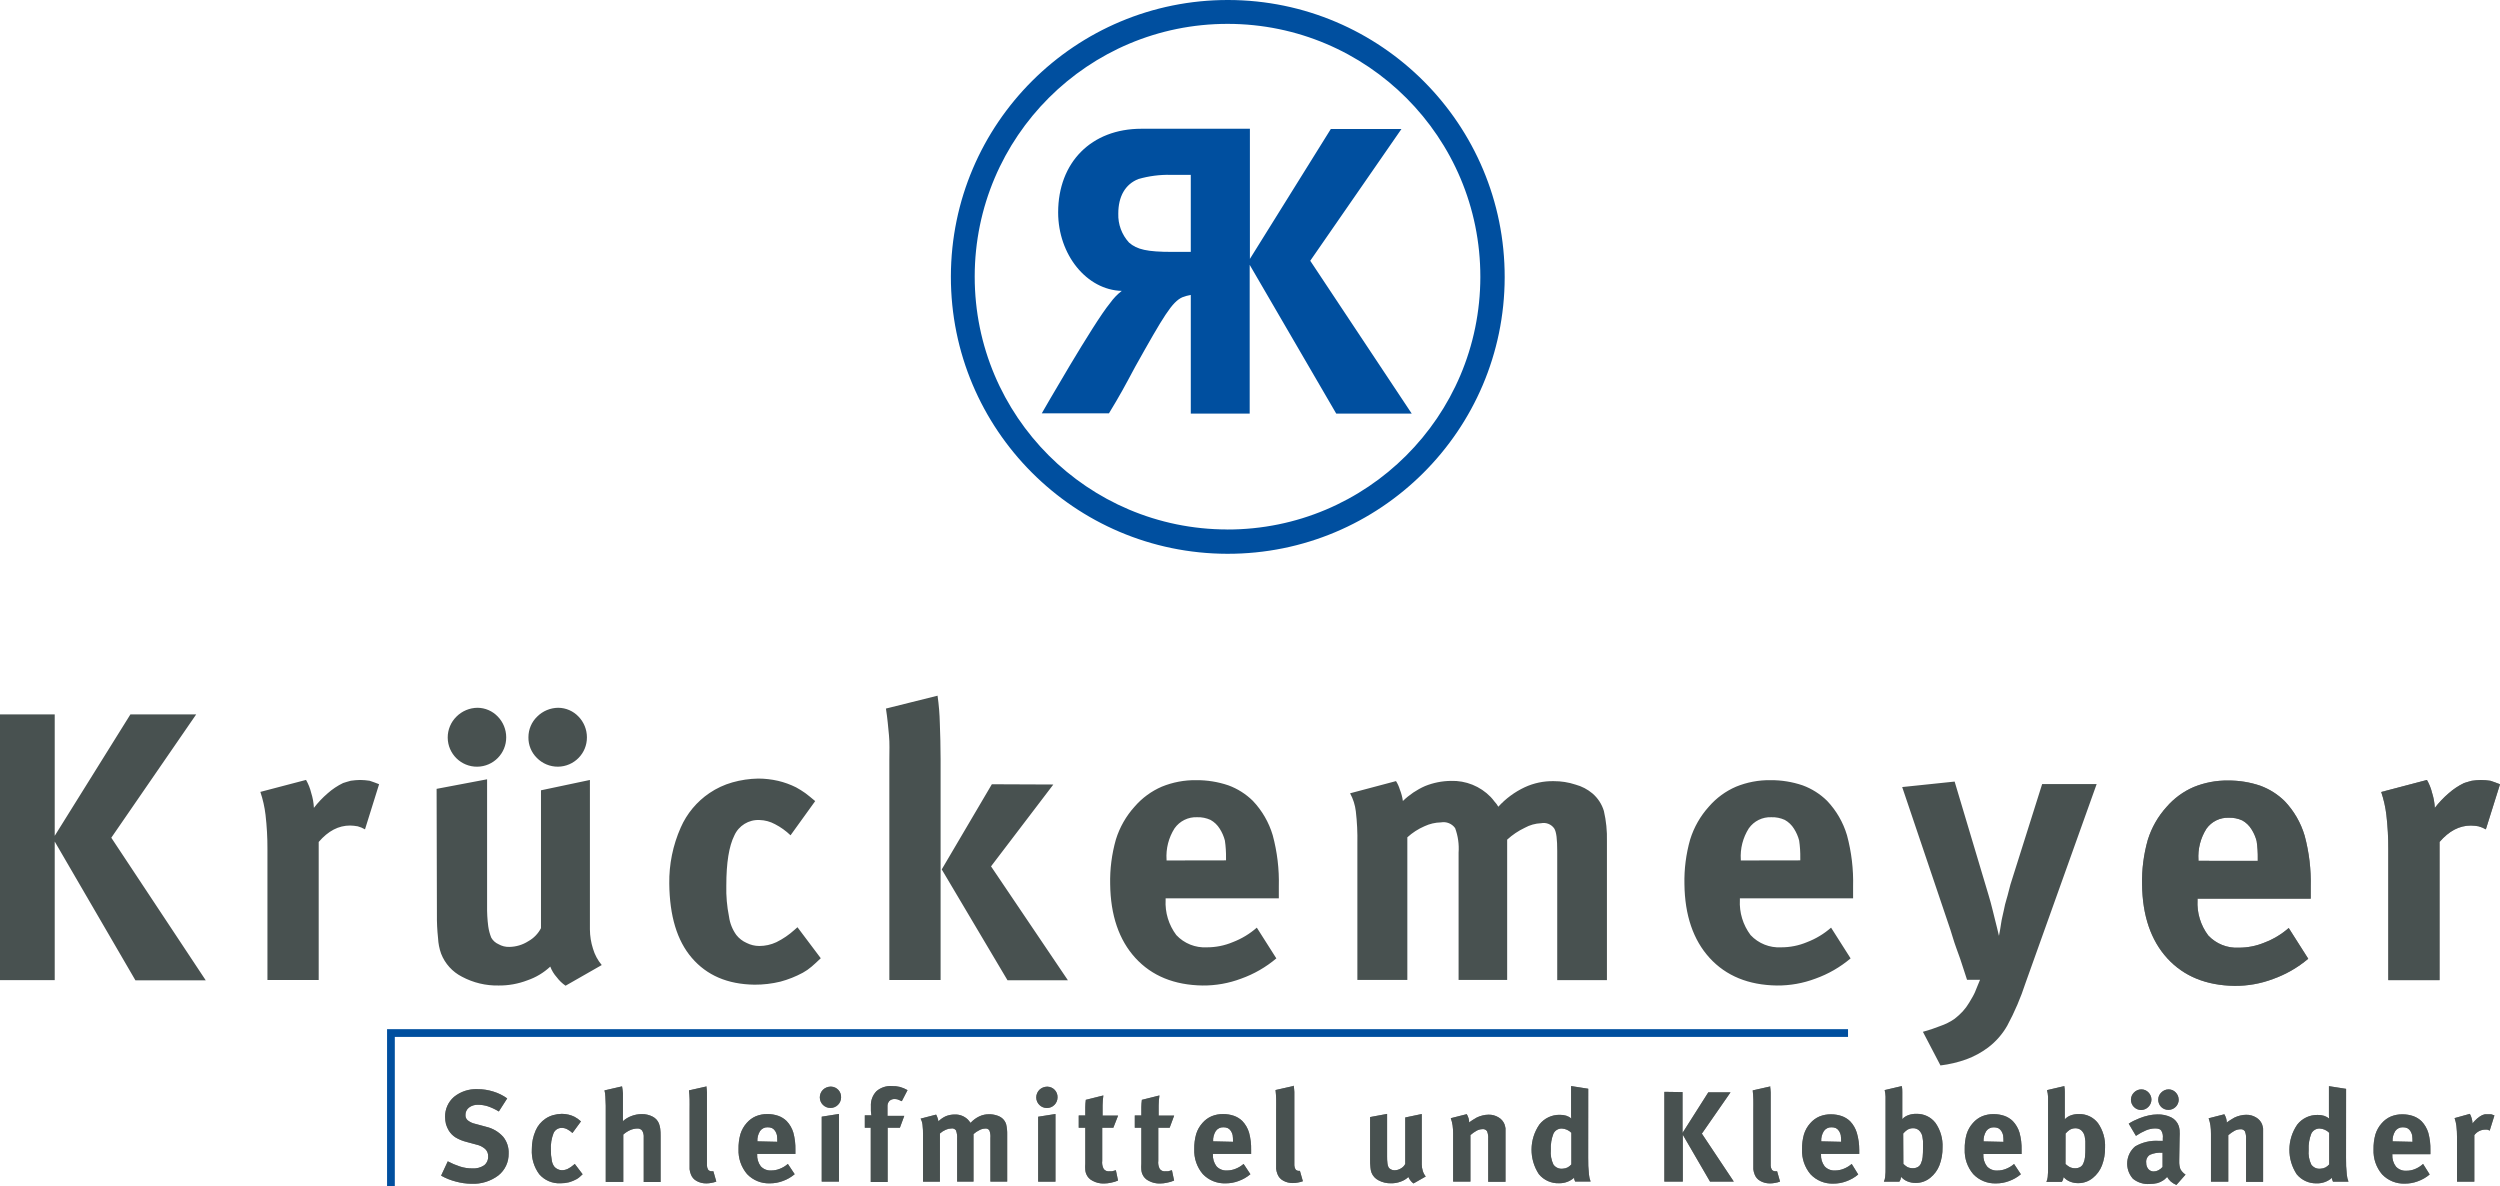 <?xml version="1.0" encoding="UTF-8"?>
<svg id="Ebene_1" data-name="Ebene 1" xmlns="http://www.w3.org/2000/svg" viewBox="0 0 483.84 229.56">
  <polygon points="74.91 199.18 74.91 199.93 74.91 200.68 74.91 229.56 76.41 229.56 76.41 200.68 357.66 200.68 357.66 199.18 74.91 199.18" fill="#004f9f" stroke-width="0"/>
  <path d="m237.52,107.18c29.597.055,53.635-23.893,53.69-53.49C291.265,24.093,267.317.055,237.72 0s-53.635,23.893-53.69,53.49c-0.0.017-0.0.033-0.0.05-.022,29.575,23.915,53.579,53.49,53.64Zm0-4.7c27.023.028,48.952-21.857,48.98-48.88.028-27.023-21.857-48.952-48.88-48.98-27.023-.028-48.952,21.857-48.98,48.88-0.0.017-0.0.033-0.0.05-0,27.002,21.878,48.898,48.88,48.92v.01Zm-7.06-68.64h-3.89c-2.112-.047-4.22.226-6.25.81-2.53,1-3.89,3.35-3.89,6.69-.069,2.07.678,4.085,2.08,5.61,1.54,1.35,3.53,1.8,8.33,1.8h3.62v-14.91Zm0,23.24c-.557.097-1.102.248-1.63.45-2,.9-3.62,3.61-9.14,13.47-2.08,3.89-2.9,5.43-5.07,9h-13s10-17.46,13.22-21.34c.633-.894,1.394-1.689,2.26-2.36-6.79-.18-12.31-7-12.31-15.19,0-9.68,6.42-16.19,16.11-16.19h21v25.19l15.66-25.14h13.67l-17.65,25.5,19.64,29.58h-14.61l-16.75-28.79v28.79h-11.4l-0-22.97Z" fill="#004f9f" fill-rule="evenodd" stroke-width="0"/>
  <path d="m442.95,179.6c-1.374,1.206-2.952,2.158-4.66,2.81-1.583.664-3.283,1.004-5,1-2.227.126-4.395-.742-5.92-2.37-1.47-1.955-2.203-4.367-2.07-6.81v-.3h21.91v-2.29c.088-3.346-.31-6.688-1.18-9.92-.74-2.493-2.059-4.775-3.85-6.66-1.348-1.327-2.964-2.35-4.74-3-2.003-.679-4.105-1.017-6.22-1-2.282-.031-4.547.397-6.66,1.26-2.017.872-3.812,2.188-5.25,3.85-1.658,1.831-2.896,4.001-3.63,6.36-.8,2.815-1.174,5.734-1.11,8.66.07,6,1.7,10.8,4.88,14.28s7.55,5.25,13,5.33c2.551.022,5.084-.429,7.47-1.33,2.487-.887,4.794-2.215,6.81-3.92l-3.78-5.95Zm-17.47-13v-.15c-.143-2.137.4-4.263,1.55-6.07.997-1.393,2.628-2.19,4.34-2.12.892-.029,1.778.149,2.59.52.729.405,1.342.99,1.78,1.7.452.706.79,1.479,1,2.29.165,1.126.238,2.263.22,3.4v.44l-11.48-.01Zm35.37-13.32c.486,1.441.821,2.929,1,4.44.255,2.211.379,4.435.37,6.66v25.31h9.92v-26.74c1.85-2.15,3.85-3.18,6.07-3.18.497.01.992.06,1.48.15.494.133.969.331,1.41.59l2.74-8.73c-.74-.3-1.41-.52-1.85-.67-.612-.093-1.231-.143-1.85-.15-.596.013-1.19.063-1.78.15-.59.15-1,.3-1.48.44-1.088.524-2.098,1.197-3,2-.981.843-1.872,1.785-2.66,2.81-.045-.982-.22-1.954-.52-2.89-.211-.884-.548-1.732-1-2.52l-8.85,2.33Z" fill="#878787" stroke-width="0"/>
  <path d="m442.95,179.6c-1.374,1.206-2.952,2.158-4.66,2.81-1.583.664-3.283,1.004-5,1-2.227.126-4.395-.742-5.92-2.37-1.47-1.955-2.203-4.367-2.07-6.81v-.3h21.91v-2.29c.088-3.346-.31-6.688-1.18-9.92-.74-2.493-2.059-4.775-3.85-6.66-1.348-1.327-2.964-2.35-4.74-3-2.003-.679-4.105-1.017-6.22-1-2.282-.031-4.547.397-6.66,1.26-2.017.872-3.812,2.188-5.25,3.85-1.658,1.831-2.896,4.001-3.63,6.36-.8,2.815-1.174,5.734-1.11,8.66.07,6,1.7,10.8,4.88,14.28s7.55,5.25,13,5.33c2.551.022,5.084-.429,7.47-1.33,2.487-.887,4.794-2.215,6.81-3.92l-3.78-5.95Zm-17.47-13v-.15c-.143-2.137.4-4.263,1.55-6.07.997-1.393,2.628-2.19,4.34-2.12.892-.029,1.778.149,2.59.52.729.405,1.342.99,1.78,1.7.452.706.79,1.479,1,2.29.165,1.126.238,2.263.22,3.4v.44l-11.48-.01Zm35.37-13.32c.486,1.441.821,2.929,1,4.44.255,2.211.379,4.435.37,6.66v25.31h9.92v-26.74c1.85-2.15,3.85-3.18,6.07-3.18.497.01.992.06,1.48.15.494.133.969.331,1.41.59l2.74-8.73c-.74-.3-1.41-.52-1.85-.67-.612-.093-1.231-.143-1.85-.15-.596.013-1.19.063-1.78.15-.59.15-1,.3-1.48.44-1.088.524-2.098,1.197-3,2-.981.843-1.872,1.785-2.66,2.81-.045-.982-.22-1.954-.52-2.89-.211-.884-.548-1.732-1-2.52l-8.85,2.33Z" fill="#485150" stroke-width="0"/>
  <path d="m98.16,212.58c-.815-.584-1.72-1.03-2.68-1.32-1.009-.32-2.062-.478-3.12-.47-1.632-.059-3.23.474-4.5,1.5-1.118.972-1.748,2.389-1.72,3.87.004.472.061.941.17,1.4.132.438.316.857.55,1.25.327.533.772.985,1.3,1.32.659.395,1.374.688,2.12.87l1.92.52c.64.134,1.233.434,1.72.87.37.358.57.856.55,1.37.047.68-.24,1.341-.77,1.77-.671.443-1.468.653-2.27.6-.821.009-1.639-.116-2.42-.37-.811-.264-1.597-.599-2.35-1l-1.29,2.77c.901.511,1.866.897,2.87,1.15.978.268,1.986.409,3,.42,1.866.085,3.704-.481,5.2-1.6,1.295-1.026,2.035-2.598,2-4.25.055-1.178-.326-2.335-1.07-3.25-.869-.959-2.01-1.629-3.27-1.92l-2.1-.57c-.549-.109-1.064-.349-1.5-.7-.282-.254-.437-.621-.42-1-.017-.562.231-1.099.67-1.45.504-.377,1.121-.572,1.75-.55.651.002,1.299.103,1.92.3.741.256,1.452.591,2.12,1l1.62-2.53Zm14.28,4.45c-.27-.22-.47-.4-.65-.52-.193-.134-.393-.258-.6-.37-.373-.184-.765-.325-1.17-.42-.426-.098-.862-.148-1.3-.15-.565.012-1.126.096-1.67.25-.534.152-1.041.388-1.5.7-.823.559-1.471,1.339-1.87,2.25-.513,1.154-.769,2.407-.75,3.67-.098,1.726.411,3.431,1.44,4.82,1.028,1.179,2.538,1.823,4.1,1.75.563.001,1.123-.066,1.67-.2.505-.143.991-.345,1.45-.6.203-.113.394-.247.57-.4.15-.12.35-.3.6-.55l-1.52-2-.2.17c-.351.319-.745.588-1.17.8-.35.165-.733.25-1.12.25-.285-.002-.566-.07-.82-.2-.262-.116-.492-.295-.67-.52-.252-.356-.414-.768-.47-1.2-.13-.658-.187-1.329-.17-2-.068-1.115.11-2.231.52-3.27.291-.641.947-1.038,1.65-1,.35.011.692.103,1,.27.366.191.703.433,1,.72l1.65-2.25Zm4.55-6c.1.393.157.795.17,1.2,0,.55.07,1.1.07,1.72v14.8h3.4v-9.17c.387-.348.826-.635,1.3-.85.424-.195.883-.303,1.35-.32.379-.042.755.108,1,.4.234.409.338.88.3,1.35v8.6h3.27v-8.95c.01-.458-.014-.916-.07-1.37-.051-.341-.134-.676-.25-1-.23-.569-.655-1.037-1.2-1.32-.653-.343-1.383-.515-2.12-.5-.684-.004-1.363.122-2,.37-.61.222-1.171.561-1.65,1-.009-.15-.009-.3,0-.45.012-.206.012-.414,0-.62v-4.3c-.032-.459-.088-.917-.17-1.37l-3.4.78Zm19.77-.77l-3.42.77c.07.55.1,1.12.12,1.72s0,1.3,0,2.12v11.42c.039.343.123.679.25,1,.2.543.591.994,1.1,1.27.571.318,1.216.48,1.87.47.336.003.671-.031,1-.1.324-.054.642-.137.95-.25l-.57-2c-.066.009-.134.009-.2,0h-.17c-.14.006-.279-.029-.4-.1-.117-.048-.213-.137-.27-.25-.12-.222-.188-.468-.2-.72v-14.19c-.019-.418-.059-.836-.12-1.25l.06.09Zm15.72,15c-.463.407-.994.729-1.57.95-.53.216-1.098.324-1.67.32-.752.043-1.485-.25-2-.8-.497-.66-.745-1.475-.7-2.3v-.1h7.4v-.77c.029-1.13-.106-2.259-.4-3.35-.25-.842-.695-1.613-1.3-2.25-.456-.443-1.002-.784-1.6-1-.675-.233-1.385-.352-2.1-.35-.771-.013-1.536.13-2.25.42-.68.295-1.285.739-1.77,1.3-.558.62-.974,1.353-1.22,2.15-.268.949-.393,1.934-.37,2.92-.075,1.757.514,3.478,1.65,4.82,1.141,1.202,2.743,1.858,4.4,1.8.861.006,1.715-.146,2.52-.45.84-.298,1.619-.745,2.3-1.32l-1.32-1.99Zm-5.9-4.37h0c-.038-.704.143-1.403.52-2,.337-.473.89-.743,1.47-.72.299-.009.596.049.87.17.245.136.452.332.6.57.146.238.254.498.32.77.054.381.078.765.07,1.15v.15l-3.85-.09Zm12.45-4.77v12.57h3.34v-13.1l-3.34.53Zm1.72-5.82c-.548.009-1.072.223-1.47.6-.392.389-.615.918-.62,1.47-.002,1.138.919,2.061,2.057,2.063,1.138.002,2.061-.919,2.063-2.057v-.006c.039-1.104-.825-2.03-1.929-2.069-.024-.001-.047-.001-.071-.001h-.03Zm13.82,2.75l1.07-2.07c-.463-.265-.957-.473-1.47-.62-.508-.121-1.028-.178-1.55-.17-1.092-.072-2.17.287-3,1-.747.782-1.135,1.84-1.07,2.92v.9c0,.3.07.57.1.85h-1.28v2.4h1.15v10.5h3.27v-10.5h2.37l.85-2.3h-3.25v-1.82c-.028-.392.106-.779.37-1.07.271-.25.631-.383,1-.37.192.001.383.024.57.07.17.07.45.17.8.35l.07-.07Zm3.6,3.45c.197.363.322.76.37,1.17.081.697.115,1.399.1,2.1v8.92h3.27v-9.32c.331-.3.71-.543,1.12-.72.335-.157.7-.242,1.07-.25.352-.064.71.08.92.37.186.512.261,1.057.22,1.6v8.32h3.17v-9.2c.343-.313.73-.572,1.15-.77.329-.182.695-.284,1.07-.3.328-.062.661.075.85.35.181.468.249.971.2,1.47v8.45h3.25v-9.1c.019-.672-.048-1.345-.2-2-.135-.447-.395-.846-.75-1.15-.321-.268-.696-.462-1.1-.57-.458-.149-.938-.224-1.42-.22-.656-.013-1.305.124-1.9.4-.651.306-1.236.738-1.72,1.27-.069-.117-.153-.224-.25-.32-.077-.105-.161-.205-.25-.3-.689-.682-1.632-1.044-2.6-1-.572.003-1.138.111-1.67.32-.539.244-1.031.582-1.45,1-.035-.257-.103-.509-.2-.75-.058-.194-.142-.379-.25-.55l-3.0.78Zm22.75-.37v12.57h3.35v-13.1l-3.35.53Zm1.72-5.82c-.548.009-1.072.223-1.47.6-.392.389-.615.918-.62,1.47-.002,1.138.919,2.061,2.057,2.063,1.138.002,2.061-.919,2.063-2.057v-.006c.039-1.104-.825-2.03-1.929-2.069-.024-.001-.047-.001-.071-.001h-.03Zm13.75,5.6h-3v-2c0-.68.07-1.3.15-1.9l-3.4.85c-.058.465-.092.932-.1,1.4v1.62h-1.27v2.38h1.27v6.95c-.033.406-.033.814,0,1.22.021.257.078.509.17.75.232.591.678,1.074,1.25,1.35.673.367,1.433.547,2.2.52.444-.002.887-.052,1.32-.15.481-.086.951-.227,1.4-.42l-.42-2c-.3.1-.52.15-.72.2-.156.011-.314.011-.47,0-.431.079-.871-.082-1.15-.42-.272-.494-.377-1.062-.3-1.62v-6.38h2.15l.92-2.35Zm10.85,0h-3v-2c0-.68.07-1.3.15-1.9l-3.4.85c-.058.465-.092.932-.1,1.4v1.62h-1.27v2.38h1.27v6.95c-.033.406-.033.814,0,1.22.021.257.078.509.17.75.232.591.678,1.074,1.25,1.35.673.367,1.433.547,2.2.52.444-.002.887-.052,1.32-.15.481-.086.951-.227,1.4-.42l-.42-2c-.3.1-.52.15-.72.2-.156.011-.314.011-.47,0-.431.079-.871-.082-1.15-.42-.272-.494-.377-1.062-.3-1.62v-6.38h2.2l.87-2.35Zm13.44,9.35c-.463.407-.994.729-1.57.95-.53.216-1.098.324-1.67.32-.752.043-1.485-.25-2-.8-.497-.66-.745-1.475-.7-2.3v-.1h7.4v-.77c.029-1.13-.106-2.259-.4-3.35-.25-.842-.695-1.613-1.3-2.25-.456-.443-1.002-.784-1.6-1-.675-.233-1.385-.352-2.1-.35-.771-.013-1.536.13-2.25.42-.68.295-1.285.739-1.77,1.3-.558.62-.974,1.353-1.22,2.15-.268.949-.393,1.934-.37,2.92-.075,1.757.514,3.478,1.65,4.82,1.141,1.202,2.743,1.858,4.4,1.8.861.006,1.715-.146,2.52-.45.84-.298,1.619-.745,2.3-1.32l-1.32-1.99Zm-5.9-4.37h0c-.038-.704.143-1.403.52-2,.337-.473.89-.743,1.47-.72.299-.009.596.049.87.17.245.136.452.332.6.57.146.238.254.498.32.77.054.381.078.765.07,1.15v.15l-3.85-.09Zm15.5-10.7l-3.42.77c.07.55.1,1.12.12,1.72s0,1.3,0,2.12v11.42c.039.343.123.679.25,1,.2.543.591.994,1.1,1.27.571.318,1.216.48,1.87.47.336.003.671-.031,1-.1.324-.054.642-.137.95-.25l-.57-2c-.066.009-.134.009-.2,0h-.01c-.14.006-.279-.029-.4-.1-.117-.048-.213-.137-.27-.25-.12-.222-.188-.468-.2-.72v-14.19c-.019-.418-.059-.836-.12-1.25l-.1.09Zm14.88,6v8.2c-.008.518.015,1.035.07,1.55.018.341.085.678.2,1,.256.652.744,1.186,1.37,1.5.738.393,1.564.589,2.4.57.638.011,1.272-.097,1.87-.32.558-.19,1.07-.497,1.5-.9.104.253.246.489.42.7.158.214.351.4.57.55l2.37-1.35c-.261-.314-.455-.678-.57-1.07-.129-.404-.197-.826-.2-1.25v-9.77l-3.2.67v9c-.184.358-.469.653-.82.85-.373.239-.807.367-1.25.37-.245.009-.487-.05-.7-.17-.198-.086-.363-.233-.47-.42-.109-.237-.177-.49-.2-.75-.056-.448-.079-.899-.07-1.35v-8.22l-3.29.61Zm15.62.22c.161.455.278.923.35,1.4.071.53.105,1.065.1,1.6v9.27h3.35v-9c.369-.324.772-.609,1.2-.85.345-.185.728-.288,1.12-.3.352-.05.701.106.9.4.183.467.259.97.22,1.47v8.32h3.35v-10.35c-.046-.271-.113-.539-.2-.8-.225-.556-.63-1.021-1.15-1.32-.577-.354-1.243-.534-1.92-.52-.395.003-.788.053-1.17.15-.387.092-.762.226-1.12.4-.273.147-.523.297-.75.45-.25.15-.47.32-.72.5-.004-.271-.044-.54-.12-.8-.085-.28-.202-.548-.35-.8l-3.09.78Zm26.6-5.7l-3.32-.52v5.52c0,.35,0,.62.07.77-.297-.243-.636-.43-1-.55-.405-.122-.827-.18-1.25-.17-1.537-.032-3.001.66-3.95,1.87-1.994,2.885-2.034,6.694-.1,9.62.951,1.15,2.379,1.796,3.87,1.75,1.083.029,2.137-.354,2.95-1.07,0,.17,0,.32.07.42.025.112.066.219.12.32h3c-.173-.432-.281-.887-.32-1.35-.122-1.102-.172-2.211-.15-3.32l.01-13.29Zm-3.27,8.55v6.1c-.201.227-.437.419-.7.57-.294.153-.619.238-.95.25-.708.093-1.409-.216-1.82-.8-.422-.887-.595-1.872-.5-2.85-.057-1.064.113-2.127.5-3.12.3-.634.949-1.027,1.65-1,.687.04,1.335.332,1.82.82l0.0.03Zm18-7.95v17.37h3.57v-9.07l5.27,9.07h4.6l-6.18-9.28,5.55-8h-4.3l-4.99,7.86v-7.9l-3.52-.05Zm20.52-1.05l-3.42.77c.07.55.1,1.12.12,1.72s0,1.3,0,2.12v11.42c.039.343.123.679.25,1,.2.543.591.994,1.1,1.27.571.318,1.216.48,1.87.47.336.003.671-.031,1-.1.324-.054.642-.137.95-.25l-.57-2c-.066.009-.134.009-.2,0h-.17c-.14.006-.279-.029-.4-.1-.117-.048-.213-.137-.27-.25-.12-.222-.188-.468-.2-.72v-14.19c-.019-.418-.059-.836-.12-1.25l.06.09Zm15.74,15c-.463.407-.995.729-1.57.95-.53.216-1.098.324-1.67.32-.752.043-1.485-.25-2-.8-.497-.66-.745-1.475-.7-2.3v-.1h7.4v-.77c.005-1.116-.15-2.228-.46-3.3-.25-.842-.695-1.613-1.3-2.25-.456-.443-1.002-.784-1.6-1-.675-.233-1.385-.352-2.1-.35-.771-.013-1.536.13-2.25.42-.68.295-1.285.739-1.77,1.3-.558.62-.974,1.353-1.22,2.15-.268.949-.393,1.934-.37,2.92-.075,1.757.514,3.478,1.65,4.82,1.141,1.202,2.743,1.858,4.4,1.8.861.006,1.715-.146,2.52-.45.84-.298,1.619-.745,2.3-1.32l-1.26-2.04Zm-5.9-4.37h0c-.038-.704.143-1.403.52-2,.337-.473.89-.743,1.47-.72.299-.009.596.049.87.17.245.136.452.332.6.57.146.238.254.498.32.77.054.381.078.765.07,1.15v.15l-3.85-.09Zm15.7-10.72l-3.42.8c.102.409.159.828.17,1.25v13.75c.014.601-.01,1.202-.07,1.8-.032.318-.117.629-.25.92h3c.082-.135.156-.275.22-.42,0-.12.07-.27.12-.5.331.383.75.682,1.22.87.514.209,1.065.311,1.62.3,1.022.004,2.012-.35,2.8-1,.793-.637,1.403-1.472,1.77-2.42.418-1.101.622-2.272.6-3.45.081-1.691-.401-3.362-1.37-4.75-.88-1.144-2.257-1.795-3.7-1.75-.528-.013-1.053.072-1.55.25-.447.158-.848.423-1.17.77.019-.166.019-.334,0-.5.012-.206.012-.413,0-.62v-4.12c0-.32,0-.72-.1-1.15l.11-.03Zm.17,9.2c.227-.264.486-.499.77-.7.336-.209.724-.32,1.12-.32.42-.013.829.129,1.15.4.352.322.587.751.67,1.22.056.281.096.565.12.85v1.32c.01.601-.014,1.202-.07,1.8-.037.397-.138.785-.3,1.15-.107.312-.319.577-.6.75-.304.174-.65.261-1,.25-.382.009-.76-.077-1.1-.25-.262-.169-.506-.363-.73-.58l-.03-5.89Zm21.45,5.9c-.463.407-.995.729-1.57.95-.53.216-1.098.324-1.67.32-.752.043-1.485-.25-2-.8-.497-.66-.745-1.475-.7-2.3v-.1h7.4v-.77c.029-1.13-.106-2.259-.4-3.35-.25-.842-.695-1.613-1.3-2.25-.456-.443-1.002-.784-1.6-1-.675-.233-1.385-.352-2.1-.35-.771-.013-1.536.13-2.25.42-.68.295-1.285.739-1.77,1.3-.558.62-.974,1.353-1.22,2.15-.268.949-.393,1.934-.37,2.92-.075,1.757.514,3.478,1.65,4.82,1.141,1.202,2.743,1.858,4.4,1.8.861.006,1.715-.146,2.52-.45.84-.298,1.619-.745,2.3-1.32l-1.32-1.99Zm-5.9-4.37h0c-.038-.704.143-1.403.52-2,.337-.473.89-.743,1.47-.72.299-.009.596.049.87.17.245.136.452.332.6.57.146.238.254.498.32.77.054.381.078.765.07,1.15v.15l-3.85-.09Zm15.7-10.72l-3.42.8c.114.418.181.847.2,1.28v13.75c.014.601-.01,1.202-.07,1.8-.032.318-.117.629-.25.92h3c.082-.135.156-.275.22-.42,0-.12.07-.27.12-.5.331.383.75.682,1.22.87.514.209,1.065.311,1.62.3,1.022.004,2.012-.35,2.8-1,.793-.637,1.403-1.472,1.77-2.42.418-1.101.622-2.272.6-3.45.081-1.691-.401-3.362-1.37-4.75-.88-1.144-2.257-1.795-3.7-1.75-.528-.013-1.053.072-1.55.25-.447.158-.848.423-1.17.77.019-.166.019-.334,0-.5.012-.206.012-.413,0-.62v-4.12c0-.32,0-.72-.1-1.15l.08-.06Zm.17,9.2c.227-.264.486-.499.77-.7.336-.209.724-.32,1.12-.32.42-.013.829.129,1.15.4.352.322.587.751.67,1.22.056.281.096.565.12.85v1.32c.01.601-.014,1.202-.07,1.8-.037.397-.138.785-.3,1.15-.107.312-.319.577-.6.75-.304.174-.65.261-1,.25-.382.009-.76-.077-1.1-.25-.275-.164-.533-.355-.77-.57l.01-5.9Zm12.2-1.95l1.42,2.4c.613-.421,1.266-.78,1.95-1.07.554-.234,1.148-.36,1.75-.37.6,0,1,.12,1.2.42.263.442.369.96.3,1.47v.52h-.75c-1.606-.114-3.209.259-4.6,1.07-1.844,1.566-2.07,4.33-.504,6.174.028.033.056.065.084.096.923.737,2.092,1.095,3.27,1,.488-.003.974-.06,1.45-.17.399-.113.777-.288,1.12-.52.108-.061.209-.135.3-.22.1-.1.25-.22.47-.45.188.338.432.642.72.9.323.268.683.487,1.07.65l1.77-2c-.417-.269-.76-.636-1-1.07-.169-.498-.244-1.024-.22-1.55v-.22l.07-4.3c.032-.489.032-.981,0-1.47-.028-.279-.085-.553-.17-.82-.251-.717-.771-1.309-1.45-1.65-.83-.405-1.747-.601-2.67-.57-.579.005-1.155.072-1.72.2-.604.133-1.196.317-1.77.55-.42.17-.77.32-1.07.47-.345.17-.678.36-1,.57l-.02-.04Zm6.57,5.67v2.75c-.231.265-.509.485-.82.65-.285.146-.6.221-.92.22-.382-.003-.745-.166-1-.45-.284-.342-.434-.776-.42-1.22-.086-.609.187-1.212.7-1.55.759-.338,1.592-.475,2.42-.4h.04Zm-4.1-12.27c-.534.002-1.046.218-1.42.6-.377.369-.593.872-.6,1.4-0.0.523.204,1.026.57,1.4.369.377.872.592,1.4.6,1.093-.026,1.974-.907,2-2,0-.523-.204-1.026-.57-1.4-.355-.38-.85-.597-1.37-.6h-.01Zm7.22,2c0-.523-.204-1.026-.57-1.4-.355-.38-.85-.597-1.37-.6-.534.002-1.046.218-1.42.6-.386.363-.604.87-.6,1.4-0.0.523.204,1.026.57,1.4.789.773,2.055.761,2.828-.028.36-.367.564-.858.572-1.372h-.01Zm5.8,3.6c.161.455.278.923.35,1.4.071.53.105,1.065.1,1.6v9.27h3.35v-9c.369-.324.772-.609,1.2-.85.345-.185.728-.288,1.12-.3.352-.05.701.106.9.4.183.467.259.97.22,1.47v8.32h3.3v-10.35c-.046-.271-.113-.539-.2-.8-.225-.556-.63-1.021-1.15-1.32-.577-.354-1.243-.534-1.92-.52-.395.003-.788.053-1.17.15-.387.092-.762.226-1.12.4-.273.147-.523.297-.75.45-.25.15-.47.32-.72.5-.004-.271-.044-.54-.12-.8-.085-.28-.202-.548-.35-.8l-3.04.78Zm26.6-5.7l-3.32-.52v5.52c0,.35,0,.62.07.77-.297-.243-.636-.43-1-.55-.405-.122-.827-.18-1.25-.17-1.537-.032-3.001.66-3.95,1.87-1.994,2.885-2.034,6.694-.1,9.62.951,1.15,2.379,1.796,3.87,1.75,1.083.029,2.137-.354,2.95-1.07,0,.17,0,.32.07.42.025.112.066.219.12.32h3c-.173-.432-.281-.887-.32-1.35-.122-1.102-.172-2.211-.15-3.32l.01-13.29Zm-3.27,8.53v6.1c-.201.227-.437.419-.7.57-.294.153-.619.238-.95.25-.708.093-1.409-.216-1.82-.8-.422-.887-.595-1.872-.5-2.85-.057-1.064.113-2.127.5-3.12.3-.634.949-1.027,1.65-1,.687.04,1.335.332,1.82.82l0.0.03Zm18.17,6c-.462.426-.997.765-1.58,1-.53.216-1.098.324-1.67.32-.752.043-1.485-.25-2-.8-.497-.66-.745-1.475-.7-2.3v-.1h7.37v-.77c.029-1.13-.106-2.259-.4-3.35-.25-.842-.695-1.613-1.3-2.25-.456-.443-1.002-.784-1.6-1-.675-.233-1.385-.352-2.1-.35-.771-.013-1.536.13-2.25.42-.68.295-1.285.739-1.77,1.3-.558.62-.974,1.353-1.22,2.15-.268.949-.393,1.934-.37,2.92-.075,1.757.514,3.478,1.65,4.82,1.141,1.202,2.743,1.858,4.4,1.8.861.006,1.715-.146,2.52-.45.84-.298,1.619-.745,2.3-1.32l-1.28-2.04Zm-5.9-4.37h0c-.038-.704.143-1.403.52-2,.337-.473.89-.743,1.47-.72.299-.009.596.049.87.17.245.136.452.332.6.57.146.238.254.498.32.77.054.381.078.765.07,1.15v.15l-3.85-.09Zm12-4.5c.168.487.286.989.35,1.5.084.747.125,1.498.12,2.25v8.55h3.35v-9c.474-.636,1.207-1.028,2-1.07.166-.014.334-.014.5,0,.165.046.323.113.47.2l.92-2.95-.62-.22c-.206-.014-.414-.014-.62,0-.2-.012-.4-.012-.6,0l-.5.15c-.362.176-.699.402-1,.67-.332.285-.633.603-.9.95-.011-.339-.068-.676-.17-1-.075-.299-.193-.585-.35-.85l-2.95.82Z" fill="#878787" stroke-width="0"/>
  <path d="m98.16,212.58c-.815-.584-1.72-1.03-2.68-1.32-1.009-.32-2.062-.478-3.12-.47-1.632-.059-3.23.474-4.5,1.5-1.118.972-1.748,2.389-1.72,3.87.004.472.061.941.17,1.4.132.438.316.857.55,1.25.327.533.772.985,1.3,1.32.659.395,1.374.688,2.12.87l1.92.52c.64.134,1.233.434,1.72.87.37.358.57.856.55,1.37.047.68-.24,1.341-.77,1.77-.671.443-1.468.653-2.27.6-.821.009-1.639-.116-2.42-.37-.811-.264-1.597-.599-2.35-1l-1.29,2.77c.901.511,1.866.897,2.87,1.15.978.268,1.986.409,3,.42,1.866.085,3.704-.481,5.2-1.6,1.295-1.026,2.035-2.598,2-4.25.055-1.178-.326-2.335-1.07-3.25-.869-.959-2.01-1.629-3.27-1.92l-2.1-.57c-.549-.109-1.064-.349-1.5-.7-.282-.254-.437-.621-.42-1-.017-.562.231-1.099.67-1.45.504-.377,1.121-.572,1.75-.55.651.002,1.299.103,1.92.3.741.256,1.452.591,2.12,1l1.62-2.53Zm14.28,4.45c-.27-.22-.47-.4-.65-.52-.193-.134-.393-.258-.6-.37-.373-.184-.765-.325-1.17-.42-.426-.098-.862-.148-1.3-.15-.565.012-1.126.096-1.67.25-.534.152-1.041.388-1.5.7-.823.559-1.471,1.339-1.87,2.25-.513,1.154-.769,2.407-.75,3.67-.098,1.726.411,3.431,1.44,4.82,1.028,1.179,2.538,1.823,4.1,1.75.563.001,1.123-.066,1.67-.2.505-.143.991-.345,1.45-.6.203-.113.394-.247.57-.4.15-.12.35-.3.6-.55l-1.52-2-.2.17c-.351.319-.745.588-1.17.8-.35.165-.733.25-1.12.25-.285-.002-.566-.07-.82-.2-.262-.116-.492-.295-.67-.52-.252-.356-.414-.768-.47-1.2-.13-.658-.187-1.329-.17-2-.068-1.115.11-2.231.52-3.27.291-.641.947-1.038,1.65-1,.35.011.692.103,1,.27.366.191.703.433,1,.72l1.65-2.25Zm4.55-6c.1.393.157.795.17,1.2,0,.55.07,1.1.07,1.72v14.8h3.4v-9.17c.387-.348.826-.635,1.3-.85.424-.195.883-.303,1.35-.32.379-.042.755.108,1,.4.234.409.338.88.3,1.35v8.6h3.27v-8.95c.01-.458-.014-.916-.07-1.37-.051-.341-.134-.676-.25-1-.23-.569-.655-1.037-1.2-1.32-.653-.343-1.383-.515-2.12-.5-.684-.004-1.363.122-2,.37-.61.222-1.171.561-1.65,1-.009-.15-.009-.3,0-.45.012-.206.012-.414,0-.62v-4.3c-.032-.459-.088-.917-.17-1.37l-3.4.78Zm19.77-.77l-3.42.77c.07.55.1,1.12.12,1.72s0,1.3,0,2.12v11.42c.039.343.123.679.25,1,.2.543.591.994,1.1,1.27.571.318,1.216.48,1.87.47.336.003.671-.031,1-.1.324-.054.642-.137.95-.25l-.57-2c-.066.009-.134.009-.2,0h-.17c-.14.006-.279-.029-.4-.1-.117-.048-.213-.137-.27-.25-.12-.222-.188-.468-.2-.72v-14.19c-.019-.418-.059-.836-.12-1.25l.06.09Zm15.72,15c-.463.407-.994.729-1.57.95-.53.216-1.098.324-1.67.32-.752.043-1.485-.25-2-.8-.497-.66-.745-1.475-.7-2.3v-.1h7.4v-.77c.029-1.13-.106-2.259-.4-3.35-.25-.842-.695-1.613-1.3-2.25-.456-.443-1.002-.784-1.6-1-.675-.233-1.385-.352-2.1-.35-.771-.013-1.536.13-2.25.42-.68.295-1.285.739-1.77,1.3-.558.62-.974,1.353-1.22,2.15-.268.949-.393,1.934-.37,2.92-.075,1.757.514,3.478,1.65,4.82,1.141,1.202,2.743,1.858,4.4,1.8.861.006,1.715-.146,2.52-.45.84-.298,1.619-.745,2.3-1.32l-1.32-1.99Zm-5.9-4.37h0c-.038-.704.143-1.403.52-2,.337-.473.89-.743,1.47-.72.299-.009.596.049.87.17.245.136.452.332.6.57.146.238.254.498.32.77.054.381.078.765.07,1.15v.15l-3.85-.09Zm12.45-4.77v12.57h3.34v-13.1l-3.34.53Zm1.72-5.82c-.548.009-1.072.223-1.47.6-.392.389-.615.918-.62,1.47-.002,1.138.919,2.061,2.057,2.063,1.138.002,2.061-.919,2.063-2.057v-.006c.039-1.104-.825-2.03-1.929-2.069-.024-.001-.047-.001-.071-.001h-.03Zm13.82,2.75l1.07-2.07c-.463-.265-.957-.473-1.47-.62-.508-.121-1.028-.178-1.55-.17-1.092-.072-2.17.287-3,1-.747.782-1.135,1.84-1.07,2.92v.9c0,.3.07.57.1.85h-1.28v2.4h1.15v10.5h3.27v-10.5h2.37l.85-2.3h-3.25v-1.82c-.028-.392.106-.779.37-1.07.271-.25.631-.383,1-.37.192.001.383.024.57.07.17.07.45.17.8.35l.07-.07Zm3.6,3.45c.197.363.322.76.37,1.17.081.697.115,1.399.1,2.1v8.92h3.27v-9.32c.331-.3.71-.543,1.12-.72.335-.157.7-.242,1.07-.25.352-.064.71.08.92.37.186.512.261,1.057.22,1.6v8.32h3.17v-9.2c.343-.313.73-.572,1.15-.77.329-.182.695-.284,1.07-.3.328-.062.661.075.85.35.181.468.249.971.2,1.47v8.45h3.25v-9.1c.019-.672-.048-1.345-.2-2-.135-.447-.395-.846-.75-1.15-.321-.268-.696-.462-1.1-.57-.458-.149-.938-.224-1.42-.22-.656-.013-1.305.124-1.9.4-.651.306-1.236.738-1.72,1.27-.069-.117-.153-.224-.25-.32-.077-.105-.161-.205-.25-.3-.689-.682-1.632-1.044-2.6-1-.572.003-1.138.111-1.67.32-.539.244-1.031.582-1.45,1-.035-.257-.103-.509-.2-.75-.058-.194-.142-.379-.25-.55l-3.0.78Zm22.75-.37v12.57h3.35v-13.1l-3.35.53Zm1.72-5.82c-.548.009-1.072.223-1.47.6-.392.389-.615.918-.62,1.47-.002,1.138.919,2.061,2.057,2.063,1.138.002,2.061-.919,2.063-2.057v-.006c.039-1.104-.825-2.03-1.929-2.069-.024-.001-.047-.001-.071-.001h-.03Zm13.75,5.6h-3v-2c0-.68.07-1.3.15-1.9l-3.4.85c-.058.465-.092.932-.1,1.4v1.62h-1.27v2.38h1.27v6.95c-.033.406-.033.814,0,1.22.021.257.078.509.17.75.232.591.678,1.074,1.25,1.35.673.367,1.433.547,2.2.52.444-.002.887-.052,1.32-.15.481-.086.951-.227,1.4-.42l-.42-2c-.3.1-.52.15-.72.2-.156.011-.314.011-.47,0-.431.079-.871-.082-1.15-.42-.272-.494-.377-1.062-.3-1.62v-6.38h2.15l.92-2.35Zm10.85,0h-3v-2c0-.68.07-1.3.15-1.9l-3.4.85c-.058.465-.092.932-.1,1.4v1.62h-1.27v2.38h1.27v6.95c-.033.406-.033.814,0,1.22.021.257.078.509.17.75.232.591.678,1.074,1.25,1.35.673.367,1.433.547,2.2.52.444-.002.887-.052,1.32-.15.481-.086.951-.227,1.4-.42l-.42-2c-.3.1-.52.15-.72.2-.156.011-.314.011-.47,0-.431.079-.871-.082-1.15-.42-.272-.494-.377-1.062-.3-1.62v-6.38h2.2l.87-2.35Zm13.44,9.35c-.463.407-.994.729-1.57.95-.53.216-1.098.324-1.67.32-.752.043-1.485-.25-2-.8-.497-.66-.745-1.475-.7-2.3v-.1h7.4v-.77c.029-1.13-.106-2.259-.4-3.35-.25-.842-.695-1.613-1.3-2.25-.456-.443-1.002-.784-1.6-1-.675-.233-1.385-.352-2.1-.35-.771-.013-1.536.13-2.25.42-.68.295-1.285.739-1.77,1.3-.558.62-.974,1.353-1.22,2.15-.268.949-.393,1.934-.37,2.92-.075,1.757.514,3.478,1.65,4.82,1.141,1.202,2.743,1.858,4.4,1.8.861.006,1.715-.146,2.52-.45.84-.298,1.619-.745,2.3-1.32l-1.32-1.99Zm-5.9-4.37h0c-.038-.704.143-1.403.52-2,.337-.473.89-.743,1.47-.72.299-.009.596.049.87.17.245.136.452.332.6.57.146.238.254.498.32.77.054.381.078.765.07,1.15v.15l-3.85-.09Zm15.5-10.7l-3.42.77c.07.55.1,1.12.12,1.72s0,1.3,0,2.12v11.42c.039.343.123.679.25,1,.2.543.591.994,1.1,1.27.571.318,1.216.48,1.87.47.336.003.671-.031,1-.1.324-.054.642-.137.95-.25l-.57-2c-.066.009-.134.009-.2,0h-.01c-.14.006-.279-.029-.4-.1-.117-.048-.213-.137-.27-.25-.12-.222-.188-.468-.2-.72v-14.19c-.019-.418-.059-.836-.12-1.25l-.1.09Zm14.88,6v8.2c-.008.518.015,1.035.07,1.55.018.341.085.678.2,1,.256.652.744,1.186,1.37,1.5.738.393,1.564.589,2.4.57.638.011,1.272-.097,1.87-.32.558-.19,1.07-.497,1.5-.9.104.253.246.489.42.7.158.214.351.4.57.55l2.37-1.35c-.261-.314-.455-.678-.57-1.07-.129-.404-.197-.826-.2-1.25v-9.77l-3.2.67v9c-.184.358-.469.653-.82.85-.373.239-.807.367-1.25.37-.245.009-.487-.05-.7-.17-.198-.086-.363-.233-.47-.42-.109-.237-.177-.49-.2-.75-.056-.448-.079-.899-.07-1.35v-8.22l-3.29.61Zm15.62.22c.161.455.278.923.35,1.4.071.53.105,1.065.1,1.6v9.27h3.35v-9c.369-.324.772-.609,1.2-.85.345-.185.728-.288,1.12-.3.352-.05.701.106.9.4.183.467.259.97.22,1.47v8.32h3.35v-10.35c-.046-.271-.113-.539-.2-.8-.225-.556-.63-1.021-1.15-1.32-.577-.354-1.243-.534-1.92-.52-.395.003-.788.053-1.17.15-.387.092-.762.226-1.12.4-.273.147-.523.297-.75.45-.25.15-.47.32-.72.5-.004-.271-.044-.54-.12-.8-.085-.28-.202-.548-.35-.8l-3.09.78Zm26.6-5.7l-3.32-.52v5.52c0,.35,0,.62.07.77-.297-.243-.636-.43-1-.55-.405-.122-.827-.18-1.25-.17-1.537-.032-3.001.66-3.95,1.87-1.994,2.885-2.034,6.694-.1,9.62.951,1.15,2.379,1.796,3.87,1.75,1.083.029,2.137-.354,2.95-1.07,0,.17,0,.32.07.42.025.112.066.219.12.32h3c-.173-.432-.281-.887-.32-1.35-.122-1.102-.172-2.211-.15-3.32l.01-13.29Zm-3.27,8.55v6.1c-.201.227-.437.419-.7.57-.294.153-.619.238-.95.25-.708.093-1.409-.216-1.82-.8-.422-.887-.595-1.872-.5-2.85-.057-1.064.113-2.127.5-3.12.3-.634.949-1.027,1.65-1,.687.04,1.335.332,1.82.82l0.0.03Zm18-7.95v17.37h3.57v-9.07l5.27,9.07h4.6l-6.18-9.28,5.55-8h-4.3l-4.99,7.86v-7.9l-3.52-.05Zm20.52-1.05l-3.42.77c.07.55.1,1.12.12,1.72s0,1.3,0,2.12v11.42c.039.343.123.679.25,1,.2.543.591.994,1.1,1.27.571.318,1.216.48,1.87.47.336.003.671-.031,1-.1.324-.054.642-.137.95-.25l-.57-2c-.066.009-.134.009-.2,0h-.17c-.14.006-.279-.029-.4-.1-.117-.048-.213-.137-.27-.25-.12-.222-.188-.468-.2-.72v-14.19c-.019-.418-.059-.836-.12-1.25l.06.09Zm15.74,15c-.463.407-.995.729-1.57.95-.53.216-1.098.324-1.67.32-.752.043-1.485-.25-2-.8-.497-.66-.745-1.475-.7-2.3v-.1h7.4v-.77c.005-1.116-.15-2.228-.46-3.3-.25-.842-.695-1.613-1.3-2.25-.456-.443-1.002-.784-1.6-1-.675-.233-1.385-.352-2.1-.35-.771-.013-1.536.13-2.25.42-.68.295-1.285.739-1.77,1.3-.558.62-.974,1.353-1.22,2.15-.268.949-.393,1.934-.37,2.92-.075,1.757.514,3.478,1.65,4.82,1.141,1.202,2.743,1.858,4.4,1.8.861.006,1.715-.146,2.52-.45.84-.298,1.619-.745,2.3-1.32l-1.26-2.04Zm-5.9-4.37h0c-.038-.704.143-1.403.52-2,.337-.473.89-.743,1.47-.72.299-.009.596.049.87.17.245.136.452.332.6.57.146.238.254.498.32.77.054.381.078.765.07,1.15v.15l-3.85-.09Zm15.7-10.72l-3.42.8c.102.409.159.828.17,1.25v13.75c.014.601-.01,1.202-.07,1.8-.032.318-.117.629-.25.92h3c.082-.135.156-.275.22-.42,0-.12.07-.27.12-.5.331.383.75.682,1.22.87.514.209,1.065.311,1.62.3,1.022.004,2.012-.35,2.8-1,.793-.637,1.403-1.472,1.77-2.42.418-1.101.622-2.272.6-3.45.081-1.691-.401-3.362-1.37-4.75-.88-1.144-2.257-1.795-3.7-1.75-.528-.013-1.053.072-1.55.25-.447.158-.848.423-1.17.77.019-.166.019-.334,0-.5.012-.206.012-.413,0-.62v-4.12c0-.32,0-.72-.1-1.15l.11-.03Zm.17,9.2c.227-.264.486-.499.77-.7.336-.209.724-.32,1.12-.32.42-.013.829.129,1.15.4.352.322.587.751.67,1.22.056.281.096.565.12.85v1.32c.01.601-.014,1.202-.07,1.8-.037.397-.138.785-.3,1.15-.107.312-.319.577-.6.75-.304.174-.65.261-1,.25-.382.009-.76-.077-1.1-.25-.262-.169-.506-.363-.73-.58l-.03-5.89Zm21.45,5.9c-.463.407-.995.729-1.57.95-.53.216-1.098.324-1.67.32-.752.043-1.485-.25-2-.8-.497-.66-.745-1.475-.7-2.3v-.1h7.4v-.77c.029-1.13-.106-2.259-.4-3.35-.25-.842-.695-1.613-1.3-2.25-.456-.443-1.002-.784-1.6-1-.675-.233-1.385-.352-2.1-.35-.771-.013-1.536.13-2.25.42-.68.295-1.285.739-1.77,1.3-.558.62-.974,1.353-1.22,2.15-.268.949-.393,1.934-.37,2.92-.075,1.757.514,3.478,1.65,4.82,1.141,1.202,2.743,1.858,4.4,1.8.861.006,1.715-.146,2.52-.45.84-.298,1.619-.745,2.3-1.32l-1.32-1.99Zm-5.9-4.37h0c-.038-.704.143-1.403.52-2,.337-.473.89-.743,1.47-.72.299-.009.596.049.87.17.245.136.452.332.6.57.146.238.254.498.32.77.054.381.078.765.07,1.15v.15l-3.85-.09Zm15.7-10.72l-3.42.8c.114.418.181.847.2,1.28v13.75c.014.601-.01,1.202-.07,1.8-.032.318-.117.629-.25.92h3c.082-.135.156-.275.22-.42,0-.12.07-.27.12-.5.331.383.75.682,1.22.87.514.209,1.065.311,1.62.3,1.022.004,2.012-.35,2.8-1,.793-.637,1.403-1.472,1.77-2.42.418-1.101.622-2.272.6-3.45.081-1.691-.401-3.362-1.37-4.75-.88-1.144-2.257-1.795-3.7-1.75-.528-.013-1.053.072-1.55.25-.447.158-.848.423-1.17.77.019-.166.019-.334,0-.5.012-.206.012-.413,0-.62v-4.12c0-.32,0-.72-.1-1.15l.08-.06Zm.17,9.2c.227-.264.486-.499.77-.7.336-.209.724-.32,1.12-.32.42-.013.829.129,1.15.4.352.322.587.751.67,1.22.056.281.096.565.12.85v1.32c.01.601-.014,1.202-.07,1.8-.037.397-.138.785-.3,1.15-.107.312-.319.577-.6.75-.304.174-.65.261-1,.25-.382.009-.76-.077-1.1-.25-.275-.164-.533-.355-.77-.57l.01-5.9Zm12.2-1.95l1.42,2.4c.613-.421,1.266-.78,1.95-1.07.554-.234,1.148-.36,1.75-.37.6,0,1,.12,1.2.42.263.442.369.96.3,1.47v.52h-.75c-1.606-.114-3.209.259-4.6,1.07-1.844,1.566-2.07,4.33-.504,6.174.028.033.056.065.084.096.923.737,2.092,1.095,3.27,1,.488-.003.974-.06,1.45-.17.399-.113.777-.288,1.12-.52.108-.061.209-.135.3-.22.1-.1.25-.22.47-.45.188.338.432.642.72.9.323.268.683.487,1.07.65l1.77-2c-.417-.269-.76-.636-1-1.07-.169-.498-.244-1.024-.22-1.55v-.22l.07-4.3c.032-.489.032-.981,0-1.47-.028-.279-.085-.553-.17-.82-.251-.717-.771-1.309-1.45-1.65-.83-.405-1.747-.601-2.67-.57-.579.005-1.155.072-1.72.2-.604.133-1.196.317-1.77.55-.42.17-.77.32-1.07.47-.345.17-.678.36-1,.57l-.02-.04Zm6.57,5.67v2.75c-.231.265-.509.485-.82.65-.285.146-.6.221-.92.22-.382-.003-.745-.166-1-.45-.284-.342-.434-.776-.42-1.22-.086-.609.187-1.212.7-1.55.759-.338,1.592-.475,2.42-.4h.04Zm-4.1-12.27c-.534.002-1.046.218-1.42.6-.377.369-.593.872-.6,1.4-0.0.523.204,1.026.57,1.4.369.377.872.592,1.4.6,1.093-.026,1.974-.907,2-2,0-.523-.204-1.026-.57-1.4-.355-.38-.85-.597-1.37-.6h-.01Zm7.22,2c0-.523-.204-1.026-.57-1.4-.355-.38-.85-.597-1.37-.6-.534.002-1.046.218-1.42.6-.386.363-.604.87-.6,1.4-0.0.523.204,1.026.57,1.4.789.773,2.055.761,2.828-.028.36-.367.564-.858.572-1.372h-.01Zm5.8,3.6c.161.455.278.923.35,1.4.071.53.105,1.065.1,1.6v9.27h3.35v-9c.369-.324.772-.609,1.2-.85.345-.185.728-.288,1.12-.3.352-.05.701.106.9.4.183.467.259.97.22,1.47v8.32h3.3v-10.35c-.046-.271-.113-.539-.2-.8-.225-.556-.63-1.021-1.15-1.32-.577-.354-1.243-.534-1.92-.52-.395.003-.788.053-1.17.15-.387.092-.762.226-1.12.4-.273.147-.523.297-.75.45-.25.15-.47.32-.72.5-.004-.271-.044-.54-.12-.8-.085-.28-.202-.548-.35-.8l-3.04.78Zm26.6-5.7l-3.32-.52v5.52c0,.35,0,.62.07.77-.297-.243-.636-.43-1-.55-.405-.122-.827-.18-1.25-.17-1.537-.032-3.001.66-3.95,1.87-1.994,2.885-2.034,6.694-.1,9.62.951,1.15,2.379,1.796,3.87,1.75,1.083.029,2.137-.354,2.95-1.07,0,.17,0,.32.07.42.025.112.066.219.12.32h3c-.173-.432-.281-.887-.32-1.35-.122-1.102-.172-2.211-.15-3.32l.01-13.29Zm-3.27,8.53v6.1c-.201.227-.437.419-.7.57-.294.153-.619.238-.95.25-.708.093-1.409-.216-1.82-.8-.422-.887-.595-1.872-.5-2.85-.057-1.064.113-2.127.5-3.12.3-.634.949-1.027,1.65-1,.687.04,1.335.332,1.82.82l0.0.03Zm18.17,6c-.462.426-.997.765-1.58,1-.53.216-1.098.324-1.67.32-.752.043-1.485-.25-2-.8-.497-.66-.745-1.475-.7-2.3v-.1h7.37v-.77c.029-1.13-.106-2.259-.4-3.35-.25-.842-.695-1.613-1.3-2.25-.456-.443-1.002-.784-1.6-1-.675-.233-1.385-.352-2.1-.35-.771-.013-1.536.13-2.25.42-.68.295-1.285.739-1.77,1.3-.558.62-.974,1.353-1.22,2.15-.268.949-.393,1.934-.37,2.92-.075,1.757.514,3.478,1.65,4.82,1.141,1.202,2.743,1.858,4.4,1.8.861.006,1.715-.146,2.52-.45.84-.298,1.619-.745,2.3-1.32l-1.28-2.04Zm-5.9-4.37h0c-.038-.704.143-1.403.52-2,.337-.473.89-.743,1.47-.72.299-.009.596.049.87.17.245.136.452.332.6.57.146.238.254.498.32.77.054.381.078.765.07,1.15v.15l-3.85-.09Zm12-4.5c.168.487.286.989.35,1.5.084.747.125,1.498.12,2.25v8.55h3.35v-9c.474-.636,1.207-1.028,2-1.07.166-.014.334-.014.5,0,.165.046.323.113.47.2l.92-2.95-.62-.22c-.206-.014-.414-.014-.62,0-.2-.012-.4-.012-.6,0l-.5.15c-.362.176-.699.402-1,.67-.332.285-.633.603-.9.95-.011-.339-.068-.676-.17-1-.075-.299-.193-.585-.35-.85l-2.95.82Z" fill="#485150" stroke-width="0"/>
  <path d="m0,138.26v51.43h10.59v-26.82l15.62,26.86h13.61l-18.28-27.6,16.43-23.87h-12.73l-14.65,23.5v-23.5H0Zm50.39,15c.486,1.441.821,2.929,1,4.44.255,2.211.379,4.435.37,6.66v25.31h9.92v-26.72c1.85-2.15,3.85-3.18,6.07-3.18.497.01.992.06,1.48.15.494.133.969.331,1.41.59l2.73-8.74c-.74-.3-1.41-.52-1.85-.67-.612-.093-1.231-.143-1.85-.15-.596.013-1.19.063-1.78.15-.59.15-1,.3-1.48.44-1.088.524-2.098,1.197-3,2-.981.843-1.872,1.785-2.66,2.81-.045-.982-.22-1.954-.52-2.89-.211-.884-.548-1.732-1-2.52l-8.84,2.32Zm34.11-.59l9.77-1.85v24.44c-.023,1.337.051,2.674.22,4,.104.761.303,1.507.59,2.22.322.561.816,1.003,1.41,1.26.629.361,1.345.541,2.07.52,1.313-.016,2.595-.4,3.7-1.11,1.044-.582,1.892-1.458,2.44-2.52v-26.68l9.47-2v28.94c.009,1.256.208,2.503.59,3.7.34,1.167.919,2.25,1.7,3.18l-7,4c-.654-.445-1.228-.996-1.7-1.63-.546-.605-.974-1.307-1.26-2.07-1.274,1.192-2.788,2.099-4.44,2.66-1.771.679-3.654,1.018-5.55,1-2.473.052-4.918-.533-7.1-1.7-1.852-.941-3.291-2.533-4.04-4.47-.343-.966-.541-1.976-.59-3-.166-1.524-.24-3.057-.22-4.59l-.06-24.3Zm7.92-15.69c1.483.013,2.897.626,3.92,1.7,1.041,1.072,1.625,2.506,1.63,4,.024,3.126-2.49,5.679-5.616,5.704-3.126.024-5.679-2.49-5.704-5.616-.012-1.537.602-3.012,1.7-4.088,1.082-1.078,2.543-1.688,4.07-1.7Zm21.17,5.7c.028,3.12-2.479,5.672-5.599,5.7-1.538.014-3.015-.6-4.091-1.7-1.069-1.053-1.658-2.5-1.63-4-.003-1.509.611-2.955,1.7-4,1.082-1.078,2.543-1.688,4.07-1.7,1.483.013,2.897.626,3.92,1.7,1.041,1.072,1.625,2.506,1.63,4Zm44.18,12.36c-.81-.67-1.41-1.18-1.92-1.55-.572-.403-1.166-.774-1.78-1.11-1.108-.553-2.275-.975-3.48-1.26-1.263-.288-2.554-.436-3.85-.44-1.692.03-3.372.279-5,.74-1.581.448-3.08,1.147-4.44,2.07-2.441,1.653-4.365,3.961-5.55,6.66-1.521,3.423-2.278,7.135-2.22,10.88.07,6.22,1.48,11,4.37,14.36s6.88,5.11,12.14,5.18c1.684.008,3.364-.191,5-.59,1.505-.404,2.958-.981,4.33-1.72.606-.333,1.176-.728,1.7-1.18.44-.37,1-.89,1.78-1.63l-4.51-6-.59.52c-1.045.947-2.216,1.744-3.48,2.37-1.041.491-2.179.743-3.33.74-.848-.003-1.684-.205-2.44-.59-.784-.345-1.471-.877-2-1.55-.753-1.051-1.237-2.269-1.41-3.55-.397-1.974-.572-3.987-.52-6,0-4.44.52-7.62,1.55-9.69.852-1.911,2.79-3.103,4.88-3,1.05.028,2.078.306,3,.81,1.099.567,2.11,1.291,3,2.15l4.77-6.62Zm34.19-3.26l-9.7,16.48,12.73,21.46h11.69l-14.88-22.05,12.06-15.84-11.9-.05Zm-20.5-14.65c.3,1.92.44,3.63.59,5.18s.07,3,.07,4.66v42.7h9.92v-42.7c0-2.52-.07-4.88-.15-7-.041-1.784-.188-3.564-.44-5.33l-9.99,2.49Zm71.78,42.4c-1.374,1.206-2.952,2.158-4.66,2.81-1.583.664-3.283,1.004-5,1-2.227.126-4.395-.742-5.92-2.37-1.47-1.955-2.203-4.367-2.07-6.81v-.3h21.91v-2.29c.088-3.346-.31-6.688-1.18-9.92-.74-2.493-2.059-4.775-3.85-6.66-1.348-1.327-2.964-2.35-4.74-3-2.003-.679-4.105-1.017-6.22-1-2.282-.031-4.547.397-6.66,1.26-2.017.872-3.812,2.188-5.25,3.85-1.658,1.831-2.896,4.001-3.63,6.36-.8,2.815-1.174,5.734-1.11,8.66.07,6,1.7,10.8,4.88,14.28s7.55,5.25,13,5.33c2.551.022,5.084-.429,7.47-1.33,2.487-.887,4.794-2.215,6.81-3.92l-3.78-5.95Zm-17.47-13v-.15c-.143-2.137.4-4.263,1.55-6.07.996-1.414,2.642-2.224,4.37-2.15.892-.029,1.778.149,2.59.52.729.405,1.342.99,1.78,1.7.452.706.79,1.479,1,2.29.165,1.126.238,2.263.22,3.4v.44l-11.51.02Zm35.52-13c.589,1.078.966,2.26,1.11,3.48.242,2.064.342,4.142.3,6.22v26.42h9.67v-27.6c.984-.895,2.109-1.622,3.33-2.15.997-.466,2.08-.718,3.18-.74,1.051-.192,2.119.241,2.74,1.11.557,1.515.786,3.13.67,4.74v24.64h9.4v-27.15c1.013-.929,2.159-1.7,3.4-2.29.976-.54,2.065-.845,3.18-.89.964-.193,1.951.199,2.52,1,.44.67.59,2.15.59,4.37v25h9.62v-26.89c.052-1.967-.146-3.933-.59-5.85-.399-1.323-1.17-2.503-2.22-3.4-.95-.797-2.063-1.377-3.26-1.7-1.361-.45-2.786-.676-4.22-.67-1.939-.038-3.861.365-5.62,1.18-1.935.907-3.672,2.189-5.11,3.77-.202-.364-.451-.701-.74-1-.228-.312-.475-.609-.74-.89-2.014-2.075-4.81-3.205-7.7-3.11-1.714.019-3.41.358-5,1-1.591.701-3.043,1.679-4.29,2.89-.104-.761-.303-1.507-.59-2.22-.17-.575-.419-1.124-.74-1.63l-8.89,2.36Zm93.09,26c-1.374,1.206-2.952,2.158-4.66,2.81-1.583.664-3.283,1.004-5,1-2.227.126-4.395-.742-5.92-2.37-1.47-1.955-2.203-4.367-2.07-6.81v-.3h21.91v-2.29c.088-3.346-.31-6.688-1.18-9.92-.74-2.493-2.059-4.775-3.85-6.66-1.348-1.327-2.964-2.35-4.74-3-2.003-.679-4.105-1.017-6.22-1-2.282-.031-4.547.397-6.66,1.26-2.017.872-3.812,2.188-5.25,3.85-1.658,1.831-2.896,4.001-3.63,6.36-.8,2.815-1.174,5.734-1.11,8.66.07,6,1.7,10.8,4.88,14.28s7.55,5.25,13,5.33c2.551.022,5.084-.429,7.47-1.33,2.487-.887,4.794-2.215,6.81-3.92l-3.78-5.95Zm-17.47-13v-.15c-.143-2.137.4-4.263,1.55-6.07.996-1.414,2.642-2.224,4.37-2.15.892-.029,1.778.149,2.59.52.729.405,1.342.99,1.78,1.7.452.706.79,1.479,1,2.29.165,1.126.238,2.263.22,3.4v.44l-11.51.02Zm31.23-14.21l9,26.64c.15.44.44,1.26.81,2.52s.89,2.59,1.41,4.07.89,2.81,1.33,4.07h2.52c-.44,1-.74,1.85-1,2.44s-.67,1.26-1.11,2c-.36.609-.782,1.179-1.26,1.7-.479.51-.997.981-1.55,1.41-.865.601-1.811,1.076-2.81,1.41-1.087.436-2.199.807-3.33,1.11l3.4,6.51c1.706-.205,3.383-.601,5-1.18,1.51-.554,2.932-1.326,4.22-2.29,1.506-1.143,2.764-2.578,3.7-4.22,1.431-2.651,2.619-5.425,3.55-8.29l13.76-38.48h-10.55l-5.7,18.06c-.3.89-.59,1.85-.81,2.81s-.52,1.78-.67,2.44-.3,1.48-.52,2.37-.3,1.78-.44,2.52-.22,1.18-.22,1.18c0,0-.15-.59-.37-1.55s-.52-2-.81-3.26-.59-2.22-.81-3l-6.59-22.05-10.15,1.06Z" fill="#485150" stroke-width="0"/>
</svg>